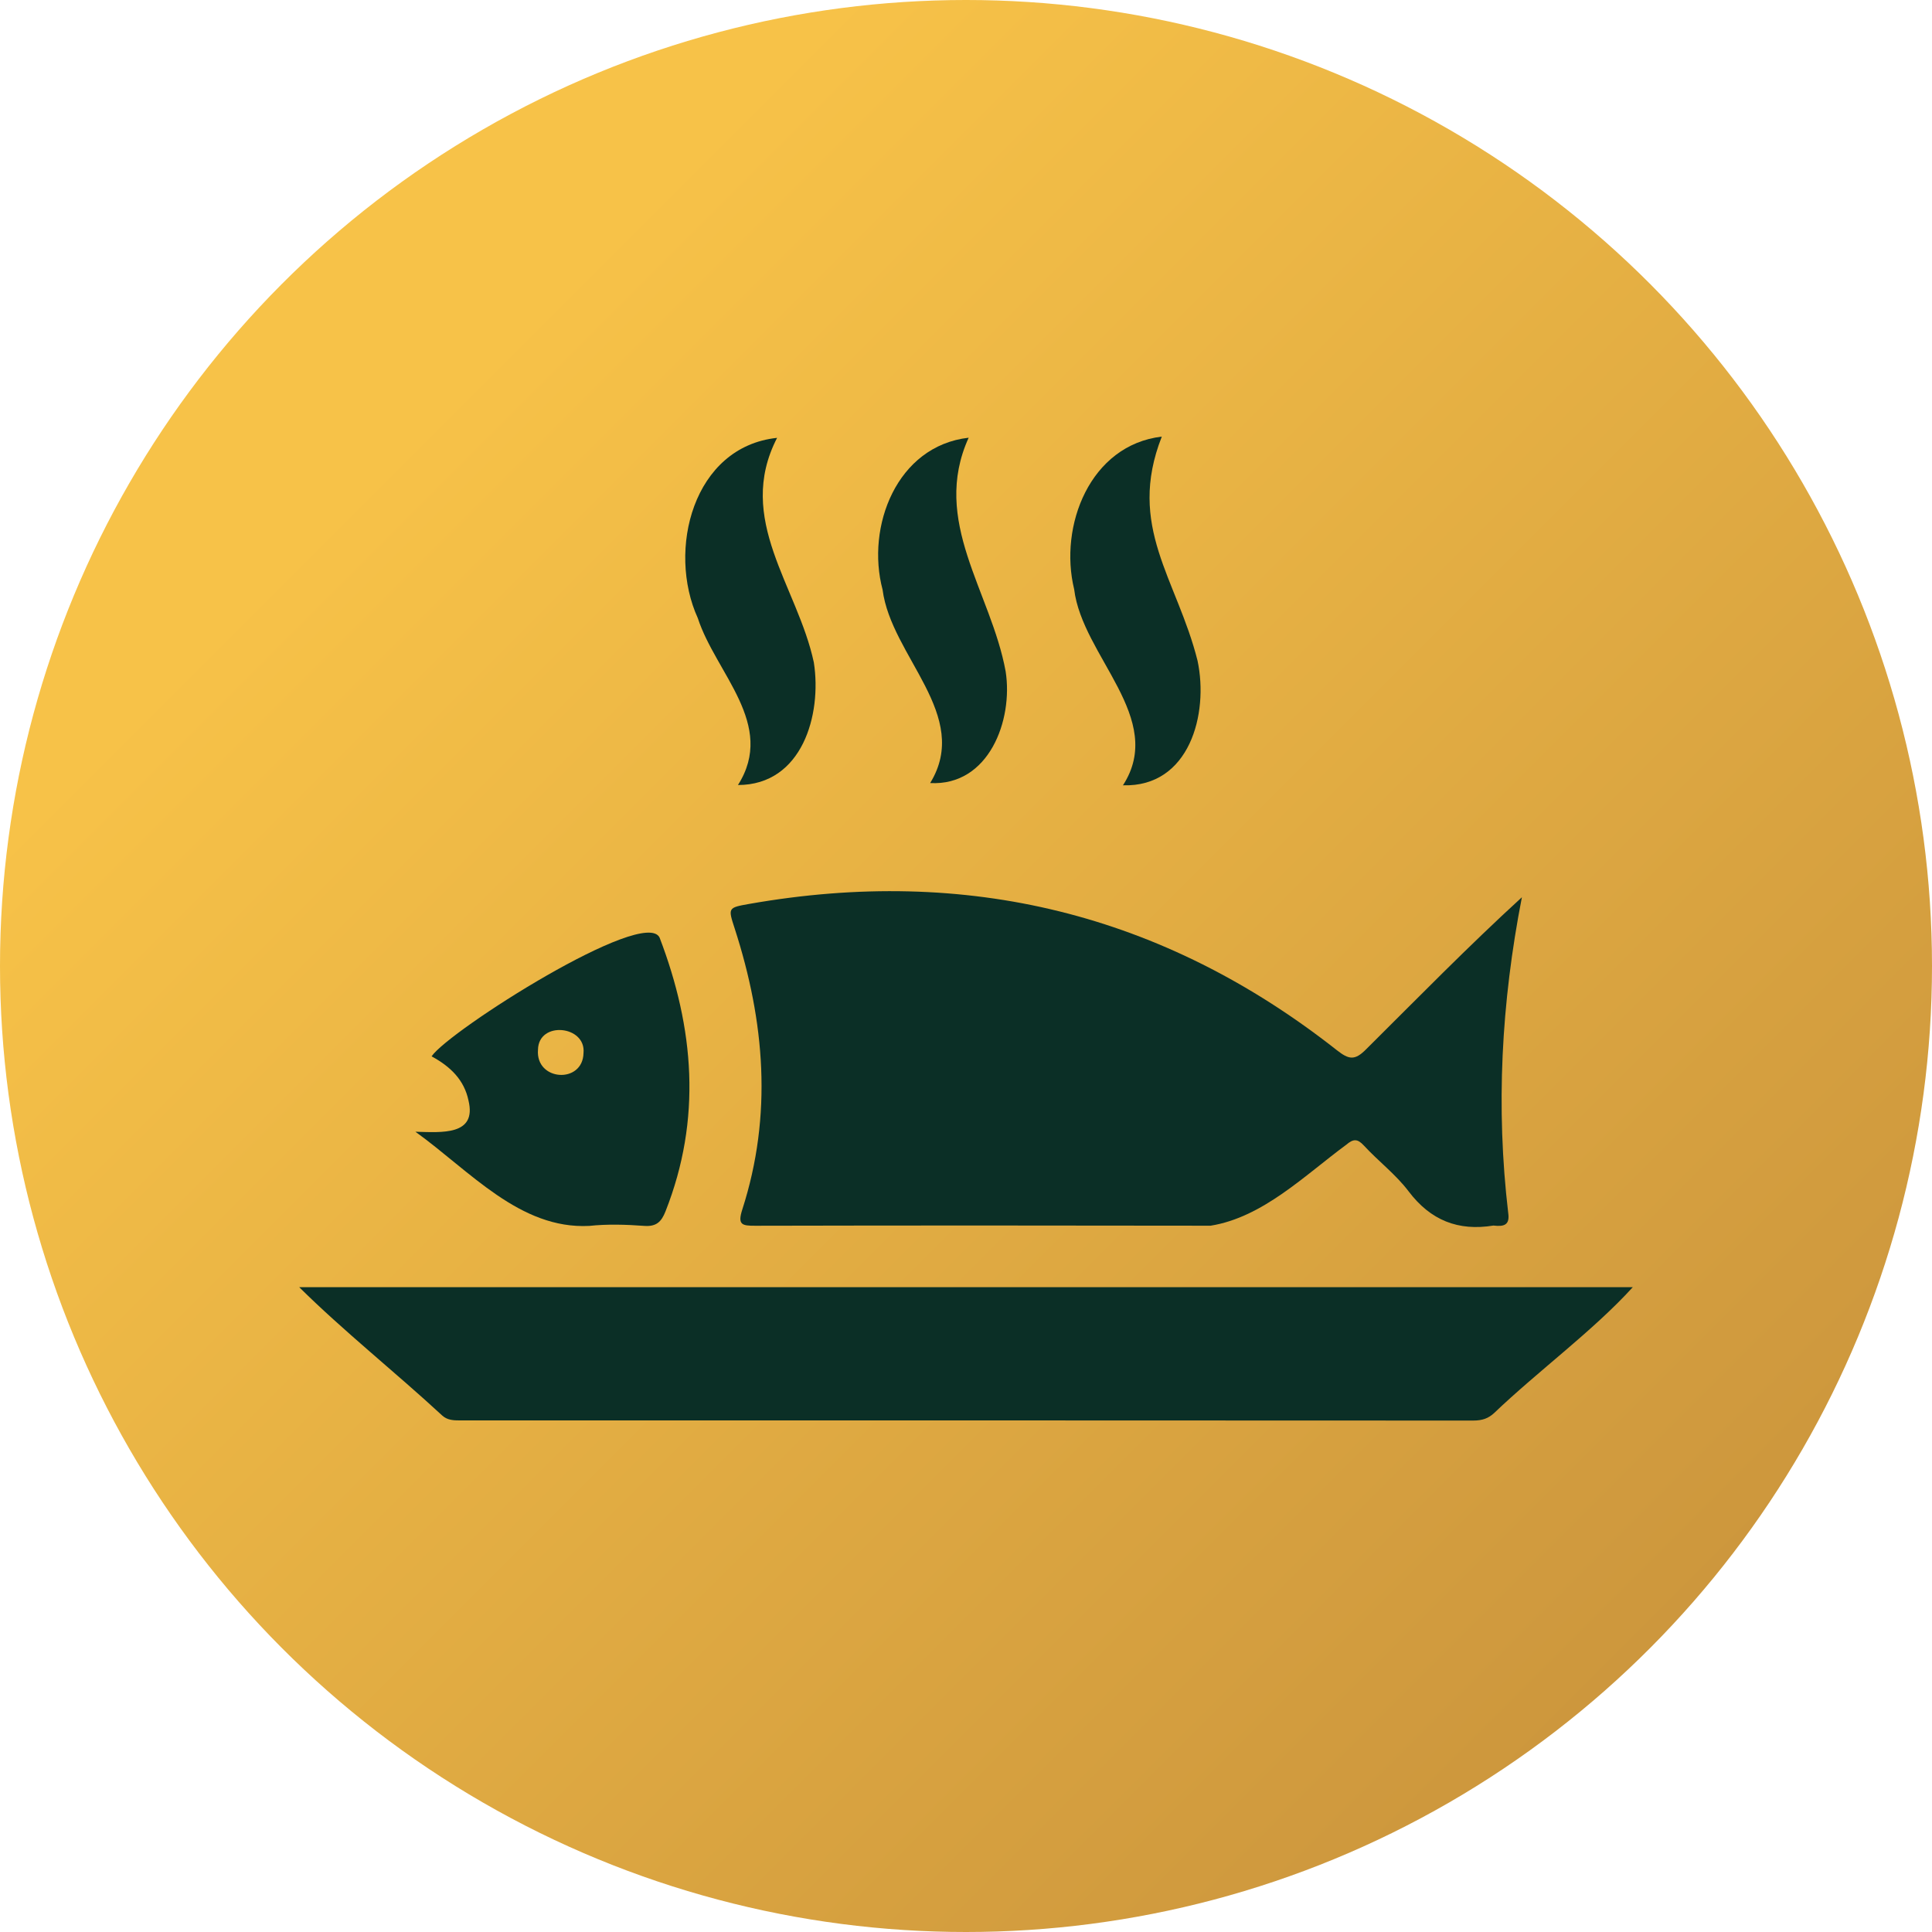 <?xml version="1.0" encoding="utf-8"?>
<!-- Generator: Adobe Illustrator 26.3.1, SVG Export Plug-In . SVG Version: 6.00 Build 0)  -->
<!DOCTYPE svg PUBLIC "-//W3C//DTD SVG 1.1//EN" "http://www.w3.org/Graphics/SVG/1.1/DTD/svg11.dtd">
<svg version="1.1" id="Layer_1" xmlns:x="http://ns.adobe.com/Extensibility/1.0/" xmlns:i="http://ns.adobe.com/AdobeIllustrator/10.0/" xmlns:graph="http://ns.adobe.com/Graphs/1.0/"
	 xmlns="http://www.w3.org/2000/svg" xmlns:xlink="http://www.w3.org/1999/xlink" x="0px" y="0px" viewBox="0 0 500 500"
	 style="enable-background:new 0 0 500 500;" xml:space="preserve">
<style type="text/css">
	.st0{fill:url(#SVGID_1_);}
	.st1{fill:#0b2f26;}
</style>
<linearGradient id="SVGID_1_" gradientUnits="userSpaceOnUse" x1="181.232" y1="1441.149" x2="681.237" y2="1441.145" gradientTransform="matrix(-0.707 -0.707 -0.707 0.707 1573.956 -464.212)">
	<stop  offset="0" style="stop-color:#cd973d"/>
	<stop  offset="0.9" style="stop-color:#F7C248"/>
</linearGradient>
<circle class="st0" cx="250" cy="250" r="250"/>
<g>
	<g>
		<path class="st1" d="M77.428,333.114c115.324,0,230.223,0,345.143,0c-10.22,11.246-24.452,21.643-35.961,32.645
			c-1.451,1.292-2.911,1.882-5.377,1.881c-87.379-0.053-174.759-0.046-262.138-0.034c-1.817,0-3.319-0.081-4.636-1.256
			C102.354,355.155,88.966,344.531,77.428,333.114z"/>
		<path class="st1" d="M393.865,232.208c-5.337,27.398-6.762,54.331-3.542,81.687c0.458,3.109-1.009,3.612-3.825,3.277
			c-9.12,1.488-16.27-1.338-21.966-8.873c-3.288-4.35-7.798-7.757-11.527-11.801c-1.708-1.852-2.761-1.795-4.613-0.227
			c-10.728,7.9-21.578,18.77-35.087,20.94c-39.289-0.066-78.577-0.076-117.865,0.012c-3.374,0.007-4.623-0.207-3.335-4.205
			c7.874-24.42,5.81-48.666-1.962-72.703c-1.732-5.358-1.822-5.4,3.777-6.386c56.276-9.905,107.061,2.452,152.028,37.838
			c3.177,2.5,4.683,2.752,7.662-0.273C366.948,258.247,379.976,244.908,393.865,232.208z"/>
		<path class="st1" d="M290.62,203.235c11.226-17.335-10.536-33.394-12.627-50.727c-4.001-16.399,4.089-37.326,22.681-39.517
			c-9.167,23.32,3.911,36.761,9.247,57.987C312.855,184.737,307.855,203.758,290.62,203.235z"/>
		<path class="st1" d="M201.11,113.316c-10.9,21.136,5.299,38.364,9.513,58.138c2.104,13.514-3.016,31.707-19.64,31.708
			c9.969-15.649-5.771-28.942-10.391-43.188C172.579,142.413,179.358,115.625,201.11,113.316z"/>
		<path class="st1" d="M250.69,113.279c-9.827,21.636,5.77,39.73,9.57,60.481c1.985,12.643-4.35,29.71-19.537,28.896
			c10.769-17.533-10.104-32.772-12.31-50.039C224.071,136.272,232.09,115.39,250.69,113.279z"/>
		<path class="st1" d="M107.511,292.894c6.789,0.173,15.925,1.031,13.737-8.073c-1.122-5.357-4.67-8.794-9.552-11.444
			c4.49-6.624,55.09-38.775,59.007-30.729c8.962,23.449,10.949,46.986,1.539,70.831c-1.051,2.663-2.322,4.01-5.491,3.78
			c-4.736-0.346-9.559-0.499-14.267,0.004C134.532,318.186,121.614,303.041,107.511,292.894z M139.232,271.669
			c-0.663,8.139,11.595,8.915,11.78,0.87C151.716,265.375,139.354,264.144,139.232,271.669z"/>
	</g>
</g>
</svg>
